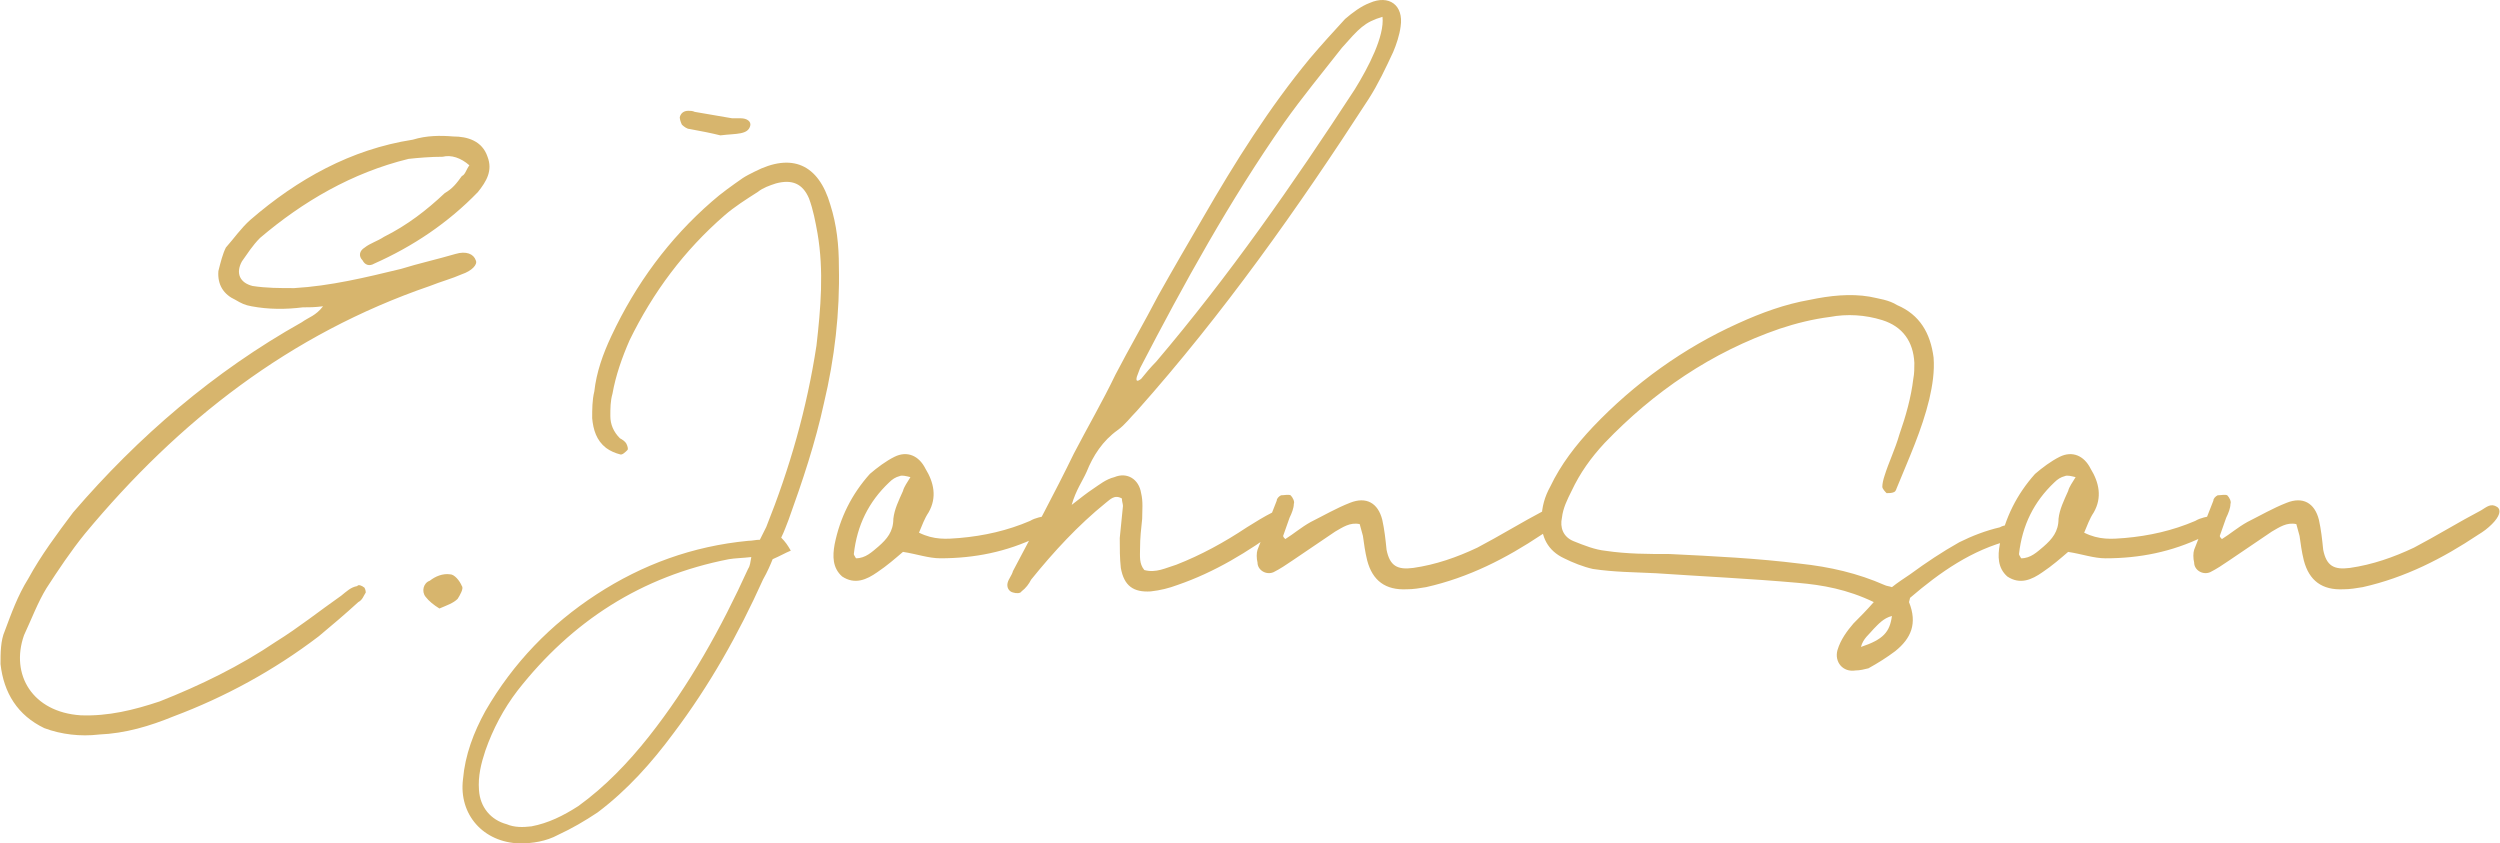 <?xml version="1.0" encoding="UTF-8"?>
<!DOCTYPE svg PUBLIC "-//W3C//DTD SVG 1.1//EN" "http://www.w3.org/Graphics/SVG/1.1/DTD/svg11.dtd">
<!-- Creator: CorelDRAW -->
<svg xmlns="http://www.w3.org/2000/svg" xml:space="preserve" width="2.549in" height="0.86in" version="1.1" style="shape-rendering:geometricPrecision; text-rendering:geometricPrecision; image-rendering:optimizeQuality; fill-rule:evenodd; clip-rule:evenodd"
viewBox="0 0 1783.98 602.14"
 xmlns:xlink="http://www.w3.org/1999/xlink"
 xmlns:xodm="http://www.corel.com/coreldraw/odm/2003">
 <defs>
  <style type="text/css">
   <![CDATA[
    .fil0 {fill:#D7B56D;fill-rule:nonzero}
   ]]>
  </style>
 </defs>
 <g id="Layer_x0020_1">
  <path class="fil0" d="M70.14 524.37c19.06,-0.76 36.6,-6.1 53.37,-12.96 36.59,-13.72 71.67,-32.78 103.69,-57.18 9.15,-7.62 19.06,-16.01 28.21,-24.4 3.05,-1.53 3.81,-4.58 5.34,-6.86 0,-1.52 -0.76,-3.81 -1.52,-3.81 -0.76,-0.76 -3.81,-2.29 -4.58,-0.76 -4.57,0.76 -7.62,3.81 -11.43,6.86 -15.25,10.67 -30.5,22.87 -46.51,32.78 -25.92,17.54 -54.13,31.26 -83.1,42.7 -18.3,6.1 -36.6,10.67 -56.42,9.91 -34.31,-2.29 -50.32,-28.97 -40.41,-57.18 5.34,-11.44 9.91,-23.63 16.01,-33.55 8.39,-12.96 17.54,-26.68 27.45,-38.88 67.09,-80.82 146.39,-142.57 246.27,-176.88 7.62,-3.05 16.01,-5.34 22.87,-8.39 6.86,-2.29 11.44,-6.86 9.91,-9.91 -1.52,-4.57 -6.86,-6.86 -14.49,-4.57 -12.96,3.81 -26.68,6.86 -38.88,10.67 -25.16,6.1 -50.32,12.2 -76.24,13.72 -10.68,0 -19.82,0 -29.74,-1.52 -9.15,-2.29 -12.2,-9.15 -7.62,-17.54 3.81,-5.34 7.62,-11.44 12.96,-16.77 30.5,-25.92 65.57,-46.51 105.98,-56.42 6.86,-0.76 16.01,-1.52 24.4,-1.52 6.1,-1.53 12.96,0.76 19.06,6.1 -2.29,3.05 -3.05,6.86 -5.34,7.62 -3.81,5.34 -6.86,9.15 -12.2,12.2 -12.96,12.2 -26.68,22.87 -43.46,31.26 -4.58,3.05 -9.91,4.58 -13.72,7.63 -3.81,2.29 -4.58,6.1 -1.53,9.15 1.53,3.05 4.57,4.58 8.39,2.29 27.45,-12.2 52.61,-28.97 73.96,-51.08 6.1,-7.63 10.67,-15.25 6.86,-25.16 -3.81,-11.44 -14.49,-14.49 -24.4,-14.49 -9.15,-0.76 -19.06,-0.76 -28.97,2.29 -44.22,6.86 -82.34,28.21 -115.89,57.18 -6.86,6.1 -11.44,12.96 -17.54,19.82 -2.29,4.57 -3.81,10.67 -5.34,16.77 -0.76,9.91 3.81,16.77 12.2,20.59 3.81,2.29 6.86,3.81 11.44,4.57 12.2,2.29 24.4,2.29 36.59,0.76 4.58,0 8.39,0 14.49,-0.76 -5.34,6.86 -9.91,7.63 -15.25,11.44 -62.52,35.07 -116.65,81.58 -163.16,135.71 -11.44,15.25 -22.87,30.5 -32.02,47.27 -7.62,12.2 -12.2,25.16 -16.77,37.36 -3.05,6.86 -3.05,16.01 -3.05,23.64 2.29,20.58 12.2,36.59 31.26,45.74 12.2,4.58 25.92,6.1 38.88,4.58zm243.21 -89.97c5.34,-2.29 9.91,-3.81 12.96,-6.86 1.52,-2.29 4.57,-7.62 3.05,-9.15 -1.53,-3.81 -5.34,-8.39 -8.39,-8.39 -5.34,-0.76 -10.68,1.52 -14.49,4.57 -4.57,1.52 -6.1,7.62 -3.05,11.44 2.29,3.05 6.1,6.1 9.91,8.39zm200.52 -337.76c6.1,-0.76 10.67,-0.76 14.49,-1.52 3.81,-0.76 6.1,-2.29 6.86,-5.34 0.76,-3.05 -2.29,-5.34 -6.86,-5.34l-6.1 0 -26.68 -4.58c-1.53,-0.76 -3.05,-0.76 -4.58,-0.76 -3.05,0 -5.34,1.52 -6.1,4.57 0,1.52 0.76,3.81 1.53,5.34 1.52,1.52 3.81,3.05 5.34,3.05 8.39,1.52 16.01,3.05 22.11,4.57zm-143.34 505.49c9.15,0 19.06,-1.53 27.45,-6.1 9.91,-4.58 19.06,-9.91 28.21,-16.01 21.35,-16.01 38.89,-35.84 54.13,-56.42 25.92,-34.31 46.51,-71.03 64.04,-109.92 3.05,-5.34 5.34,-10.67 6.86,-14.49 5.34,-2.29 9.15,-4.57 12.96,-6.1 -2.29,-3.94 -3.81,-6.23 -6.86,-9.28 2.29,-4.58 3.81,-9.15 5.34,-12.96 9.91,-27.45 19.06,-54.89 25.16,-82.98 7.63,-32.02 11.44,-64.8 10.68,-97.59 0,-15.25 -1.53,-29.73 -6.1,-44.09 -8.39,-28.97 -27.45,-37.36 -54.13,-23.63 -3.05,1.52 -6.1,3.05 -8.39,4.57 -7.62,5.34 -15.25,10.67 -22.11,16.77 -30.5,26.56 -54.13,58.58 -71.67,95.94 -6.1,12.96 -10.67,25.92 -12.2,39.64 -1.52,6.1 -1.52,12.96 -1.52,19.06 0.76,8.26 3.05,15.88 9.91,21.22 3.05,2.29 6.86,3.81 9.91,4.57 1.52,0.76 3.81,-1.52 5.34,-3.05 0.76,-0.76 0,-3.05 -0.76,-4.57 -0.76,-1.53 -3.05,-3.05 -4.57,-3.81 -4.58,-4.57 -6.86,-9.91 -6.86,-15.88 0,-5.34 0,-10.67 1.53,-16.01 2.29,-12.96 6.86,-25.92 12.2,-38.12 16.77,-34.31 38.88,-64.04 67.86,-89.2 6.86,-5.97 15.25,-11.31 23.63,-16.65 3.81,-3.05 8.39,-4.58 12.96,-6.1 11.44,-3.05 19.06,0 23.63,10.67 3.05,8.26 4.58,16.65 6.1,25.03 4.57,26.68 2.29,53.37 -0.76,80.05 -6.86,44.98 -19.06,87.55 -35.83,129.48l-4.57 9.15c-3.05,0 -5.34,0.76 -8.39,0.76 -39.65,3.81 -75.48,16.9 -108.26,38.25 -32.78,21.35 -59.47,48.92 -79.29,83.23 -8.39,15.25 -14.49,31.26 -16.01,48.79 -3.05,25.16 14.49,44.98 40.41,45.75zm8.39 -12.2c-6.1,0.76 -12.2,0.76 -17.53,-1.52 -11.44,-3.05 -19.06,-12.2 -19.82,-24.4 -0.76,-9.91 1.52,-19.06 4.57,-28.21 5.34,-15.25 12.96,-29.73 22.87,-42.69 38.88,-49.69 88.44,-81.71 150.96,-93.91 4.57,-0.76 9.15,-0.76 16.01,-1.52 -0.76,3.81 -0.76,6.1 -2.29,8.39 -19.06,41.93 -41.93,83.23 -70.91,119.83 -14.48,18.3 -31.26,35.83 -50.32,49.56 -10.67,6.86 -21.35,12.2 -33.55,14.49zm221.87 -178.41c9.15,6.1 17.54,2.29 25.16,-3.05 6.86,-4.57 12.96,-9.91 18.3,-14.49 9.91,1.53 18.3,4.58 26.68,4.58 24.4,0 47.27,-4.58 69.38,-15.25 3.81,-1.52 7.62,-4.57 11.44,-7.62 0.76,-0.76 0.76,-3.81 0,-5.34 0,-0.76 -2.29,-3.05 -3.81,-2.29 -4.57,0.76 -9.15,1.52 -12.96,3.81 -16.01,6.86 -32.78,10.68 -50.32,12.2 -9.15,0.76 -18.3,1.52 -28.97,-3.81 2.29,-5.34 3.81,-9.91 6.86,-14.48 6.1,-10.68 3.81,-21.35 -2.29,-31.26 -4.58,-9.15 -12.96,-12.96 -22.11,-8.39 -6.1,3.05 -12.2,7.62 -17.54,12.2 -12.96,14.49 -21.35,31.26 -25.16,50.32 -1.52,8.39 -1.52,16.77 5.34,22.87zm9.91 -12.96c-0.76,-1.53 -1.53,-2.29 -1.53,-3.05 2.29,-20.59 10.67,-37.36 25.16,-51.08 2.29,-2.29 4.57,-3.81 7.62,-4.57 1.53,-0.76 4.58,0 7.63,0.76 -2.29,3.81 -4.58,6.86 -5.34,9.91 -3.05,6.86 -6.1,12.96 -6.86,19.82 0,9.15 -4.57,14.49 -10.67,19.82 -4.57,3.81 -9.15,8.39 -16.01,8.39zm112.07 24.4c2.29,0.76 5.34,0.76 6.1,-0.76 3.05,-2.29 5.34,-5.34 6.86,-8.39 16.01,-19.82 33.54,-38.88 53.37,-54.89 3.05,-2.29 6.1,-6.1 11.44,-3.05 0,2.29 0.76,3.81 0.76,5.34l-2.29 22.87c0,7.62 0,14.49 0.76,21.35 2.29,12.96 9.15,17.54 21.35,16.77 6.86,-0.76 12.96,-2.29 19.06,-4.57 26.68,-9.15 50.32,-23.64 73.19,-40.41 2.29,-2.29 3.81,-4.57 5.34,-6.86 0.76,-1.53 0.76,-3.81 0,-4.57 -0.76,-1.53 -3.05,-2.29 -4.58,-2.29 -1.52,0 -4.57,0.76 -6.1,2.29 -6.1,3.05 -12.2,6.86 -18.3,10.67 -16.01,10.67 -32.78,19.82 -50.32,26.68 -7.62,2.29 -14.49,6.1 -22.87,3.81 -3.81,-4.58 -3.05,-9.91 -3.05,-15.25 0,-7.62 0.76,-14.49 1.52,-21.35 0,-6.1 0.76,-12.2 -0.76,-18.3 -1.52,-9.91 -9.91,-15.25 -19.06,-11.43 -6.1,1.52 -10.67,5.34 -15.25,8.39 -4.58,3.05 -8.39,6.1 -15.25,11.43 3.05,-10.67 7.62,-16.77 10.67,-23.63 4.58,-11.44 11.44,-22.11 22.11,-29.73 5.34,-3.81 9.15,-9.15 13.72,-13.72 61.76,-69.38 115.13,-144.86 165.45,-222.63 6.86,-10.68 12.2,-22.11 17.54,-33.55 2.29,-5.34 4.57,-12.2 5.34,-18.3 2.29,-15.25 -8.39,-22.87 -22.11,-16.77 -6.1,2.29 -12.2,6.86 -17.54,11.44 -8.39,9.15 -16.77,18.3 -25.16,28.21 -28.97,35.07 -53.37,73.95 -76.24,113.6 -10.67,18.3 -21.35,36.6 -32.02,55.66 -9.91,19.06 -20.59,37.36 -30.5,56.42 -9.15,19.06 -19.82,37.36 -29.73,56.42 -13.72,28.21 -28.97,56.42 -43.46,83.86 -0.76,3.05 -3.05,5.34 -3.81,8.39 -0.76,3.05 0.76,6.1 3.81,6.86zm91.49 -152.48c-3.05,2.29 -3.81,1.52 -3.05,-1.53l2.29 -6.1c31.26,-60.23 64.04,-119.7 102.93,-175.36 12.96,-18.3 27.45,-35.84 41.17,-53.37 12.2,-13.72 16.01,-18.3 28.97,-22.11 1.53,13.72 -9.91,35.83 -19.82,51.84 -44.22,67.86 -89.97,133.42 -141.81,194.42 -3.81,3.81 -7.62,8.39 -10.67,12.2zm189.72 150.2c4.57,0 9.15,-0.76 13.72,-1.53 30.5,-6.86 57.18,-20.58 82.34,-37.36 3.81,-2.29 6.86,-4.58 9.91,-7.62 5.34,-5.34 6.86,-9.91 3.81,-12.2 -4.57,-3.05 -7.62,0 -11.44,2.29 -16.01,8.39 -32.02,18.3 -48.03,26.69 -14.49,6.86 -29.74,12.2 -45.75,14.48 -11.44,1.53 -16.77,-1.52 -19.06,-12.96 -0.76,-7.62 -1.53,-14.49 -3.05,-21.35 -3.05,-12.2 -11.56,-16.77 -23,-12.2 -9.78,3.81 -18.93,9.15 -28.08,13.72 -6.86,3.81 -12.07,8.39 -18.17,12.2 -0.76,-0.76 -1.52,-1.53 -1.52,-2.29l4.57 -12.96c1.52,-3.05 3.05,-6.86 3.05,-9.91 0.76,-1.53 -0.76,-4.58 -2.29,-6.1 -1.53,-0.76 -4.58,0 -6.86,0 -1.52,0.76 -3.05,2.29 -3.05,3.81l-13.72 35.07c-0.76,2.29 -0.76,6.1 0,9.15 0,5.34 6.1,9.15 11.44,6.86 4.57,-2.29 9.15,-5.34 13.6,-8.39l30.37 -20.58c5.34,-3.05 10.67,-6.86 17.54,-5.34l2.29 8.39c0.76,5.34 1.52,11.43 3.05,17.53 3.81,14.49 13.09,21.35 28.34,20.59zm320.35 57.94c3.05,0 6.1,-0.76 9.15,-1.52 6.86,-3.81 12.96,-7.63 19.06,-12.2 11.44,-9.15 16.01,-19.82 9.91,-35.07l0.76 -3.05c21.35,-18.3 44.22,-34.31 71.67,-41.17 3.05,-0.76 6.1,-2.29 7.62,-3.05 0.76,-0.76 1.53,-3.05 1.53,-4.58 -0.76,-1.52 -2.29,-3.05 -3.05,-3.05 -5.34,0 -9.91,-0.76 -13.72,1.53 -9.91,2.29 -19.82,6.1 -28.97,10.67 -12.2,6.86 -23.63,14.49 -35.07,22.87 -4.58,3.05 -9.15,6.1 -12.96,9.15 -2.29,-0.76 -3.81,-0.76 -5.34,-1.52 -19.06,-8.39 -38.88,-12.96 -60.23,-15.25 -30.5,-3.81 -61.76,-5.34 -93.02,-6.86 -15.25,0 -30.5,0 -45.74,-2.29 -7.62,-0.76 -15.25,-3.81 -22.87,-6.86 -7.62,-3.05 -9.91,-9.91 -8.39,-16.77 0.76,-6.86 3.81,-12.96 6.86,-19.06 6.1,-12.96 13.72,-23.63 23.63,-34.31 35.07,-36.59 76.24,-64.8 125.04,-81.58 11.44,-3.81 23.64,-6.86 35.83,-8.39 12.2,-2.29 25.16,-1.53 37.36,2.29 14.49,4.57 22.11,15.25 22.87,30.5 0,3.81 0,7.62 -0.76,11.44 -1.52,12.96 -5.34,26.68 -9.91,39.65 -3.05,10.67 -7.63,19.82 -10.68,29.73 -0.76,2.29 -1.52,5.34 -1.52,7.62 0,1.53 2.29,3.81 3.05,4.57 1.52,0 3.81,0 5.34,-0.76 1.52,-0.76 1.52,-2.29 2.29,-3.81 8.39,-20.58 17.54,-40.41 22.87,-62.52 2.29,-9.91 3.81,-19.82 3.05,-29.74 -2.29,-17.53 -9.91,-30.5 -25.92,-37.36 -6.1,-3.81 -12.96,-4.58 -19.82,-6.1 -13.72,-2.29 -28.21,-0.76 -42.69,2.29 -17.54,3.05 -34.31,9.15 -51.08,16.77 -38.88,17.54 -73.95,42.7 -103.69,73.95 -12.2,12.96 -22.87,26.69 -30.5,42.7 -3.81,6.86 -6.1,14.49 -6.1,22.87 -0.76,12.96 4.58,22.87 16.01,28.21 6.1,3.05 13.72,6.1 20.58,7.62 15.25,2.29 29.74,2.29 44.98,3.05 33.55,2.29 67.09,3.81 101.4,6.86 17.53,1.53 35.07,4.58 54.13,13.73 -5.34,6.1 -9.91,10.67 -14.49,15.25 -4.57,5.34 -9.15,11.44 -11.44,19.06 -2.29,8.39 3.81,16.01 12.96,14.49zm3.81 -16.77c1.53,-6.1 6.1,-9.15 9.15,-12.96 3.05,-3.05 6.86,-7.63 12.96,-9.15 -1.52,11.44 -6.1,16.77 -22.11,22.11zm104.45 -50.32c9.15,6.1 17.54,2.29 25.16,-3.05 6.86,-4.57 12.96,-9.91 18.3,-14.49 9.91,1.53 18.3,4.58 26.68,4.58 24.4,0 47.27,-4.58 69.38,-15.25 3.81,-1.52 7.62,-4.57 11.44,-7.62 0.76,-0.76 0.76,-3.81 0,-5.34 0,-0.76 -2.29,-3.05 -3.81,-2.29 -4.57,0.76 -9.15,1.52 -12.96,3.81 -16.01,6.86 -32.78,10.68 -50.32,12.2 -9.15,0.76 -18.3,1.52 -28.97,-3.81 2.29,-5.34 3.81,-9.91 6.86,-14.48 6.1,-10.68 3.81,-21.35 -2.29,-31.26 -4.58,-9.15 -12.96,-12.96 -22.11,-8.39 -6.1,3.05 -12.2,7.62 -17.54,12.2 -12.96,14.49 -21.35,31.26 -25.16,50.32 -1.52,8.39 -1.52,16.77 5.34,22.87zm9.91 -12.96c-0.76,-1.53 -1.53,-2.29 -1.53,-3.05 2.29,-20.59 10.67,-37.36 25.16,-51.08 2.29,-2.29 4.57,-3.81 7.62,-4.57 1.53,-0.76 4.58,0 7.63,0.76 -2.29,3.81 -4.58,6.86 -5.34,9.91 -3.05,6.86 -6.1,12.96 -6.86,19.82 0,9.15 -4.57,14.49 -10.67,19.82 -4.57,3.81 -9.15,8.39 -16.01,8.39zm230.13 22.11c4.57,0 9.15,-0.76 13.72,-1.53 30.5,-6.86 57.18,-20.58 82.34,-37.36 3.81,-2.29 6.86,-4.58 9.91,-7.62 5.34,-5.34 6.86,-9.91 3.81,-12.2 -4.57,-3.05 -7.62,0 -11.44,2.29 -16.01,8.39 -32.02,18.3 -48.03,26.69 -14.49,6.86 -29.74,12.2 -45.75,14.48 -11.44,1.53 -16.77,-1.52 -19.06,-12.96 -0.76,-7.62 -1.53,-14.49 -3.05,-21.35 -3.05,-12.2 -11.56,-16.77 -23,-12.2 -9.78,3.81 -18.93,9.15 -28.08,13.72 -6.86,3.81 -12.07,8.39 -18.17,12.2 -0.76,-0.76 -1.52,-1.53 -1.52,-2.29l4.57 -12.96c1.52,-3.05 3.05,-6.86 3.05,-9.91 0.76,-1.53 -0.76,-4.58 -2.29,-6.1 -1.53,-0.76 -4.58,0 -6.86,0 -1.52,0.76 -3.05,2.29 -3.05,3.81l-13.72 35.07c-0.76,2.29 -0.76,6.1 0,9.15 0,5.34 6.1,9.15 11.44,6.86 4.57,-2.29 9.15,-5.34 13.6,-8.39l30.37 -20.58c5.34,-3.05 10.67,-6.86 17.54,-5.34l2.29 8.39c0.76,5.34 1.52,11.43 3.05,17.53 3.81,14.49 13.09,21.35 28.34,20.59z"/>
 </g>
</svg>
